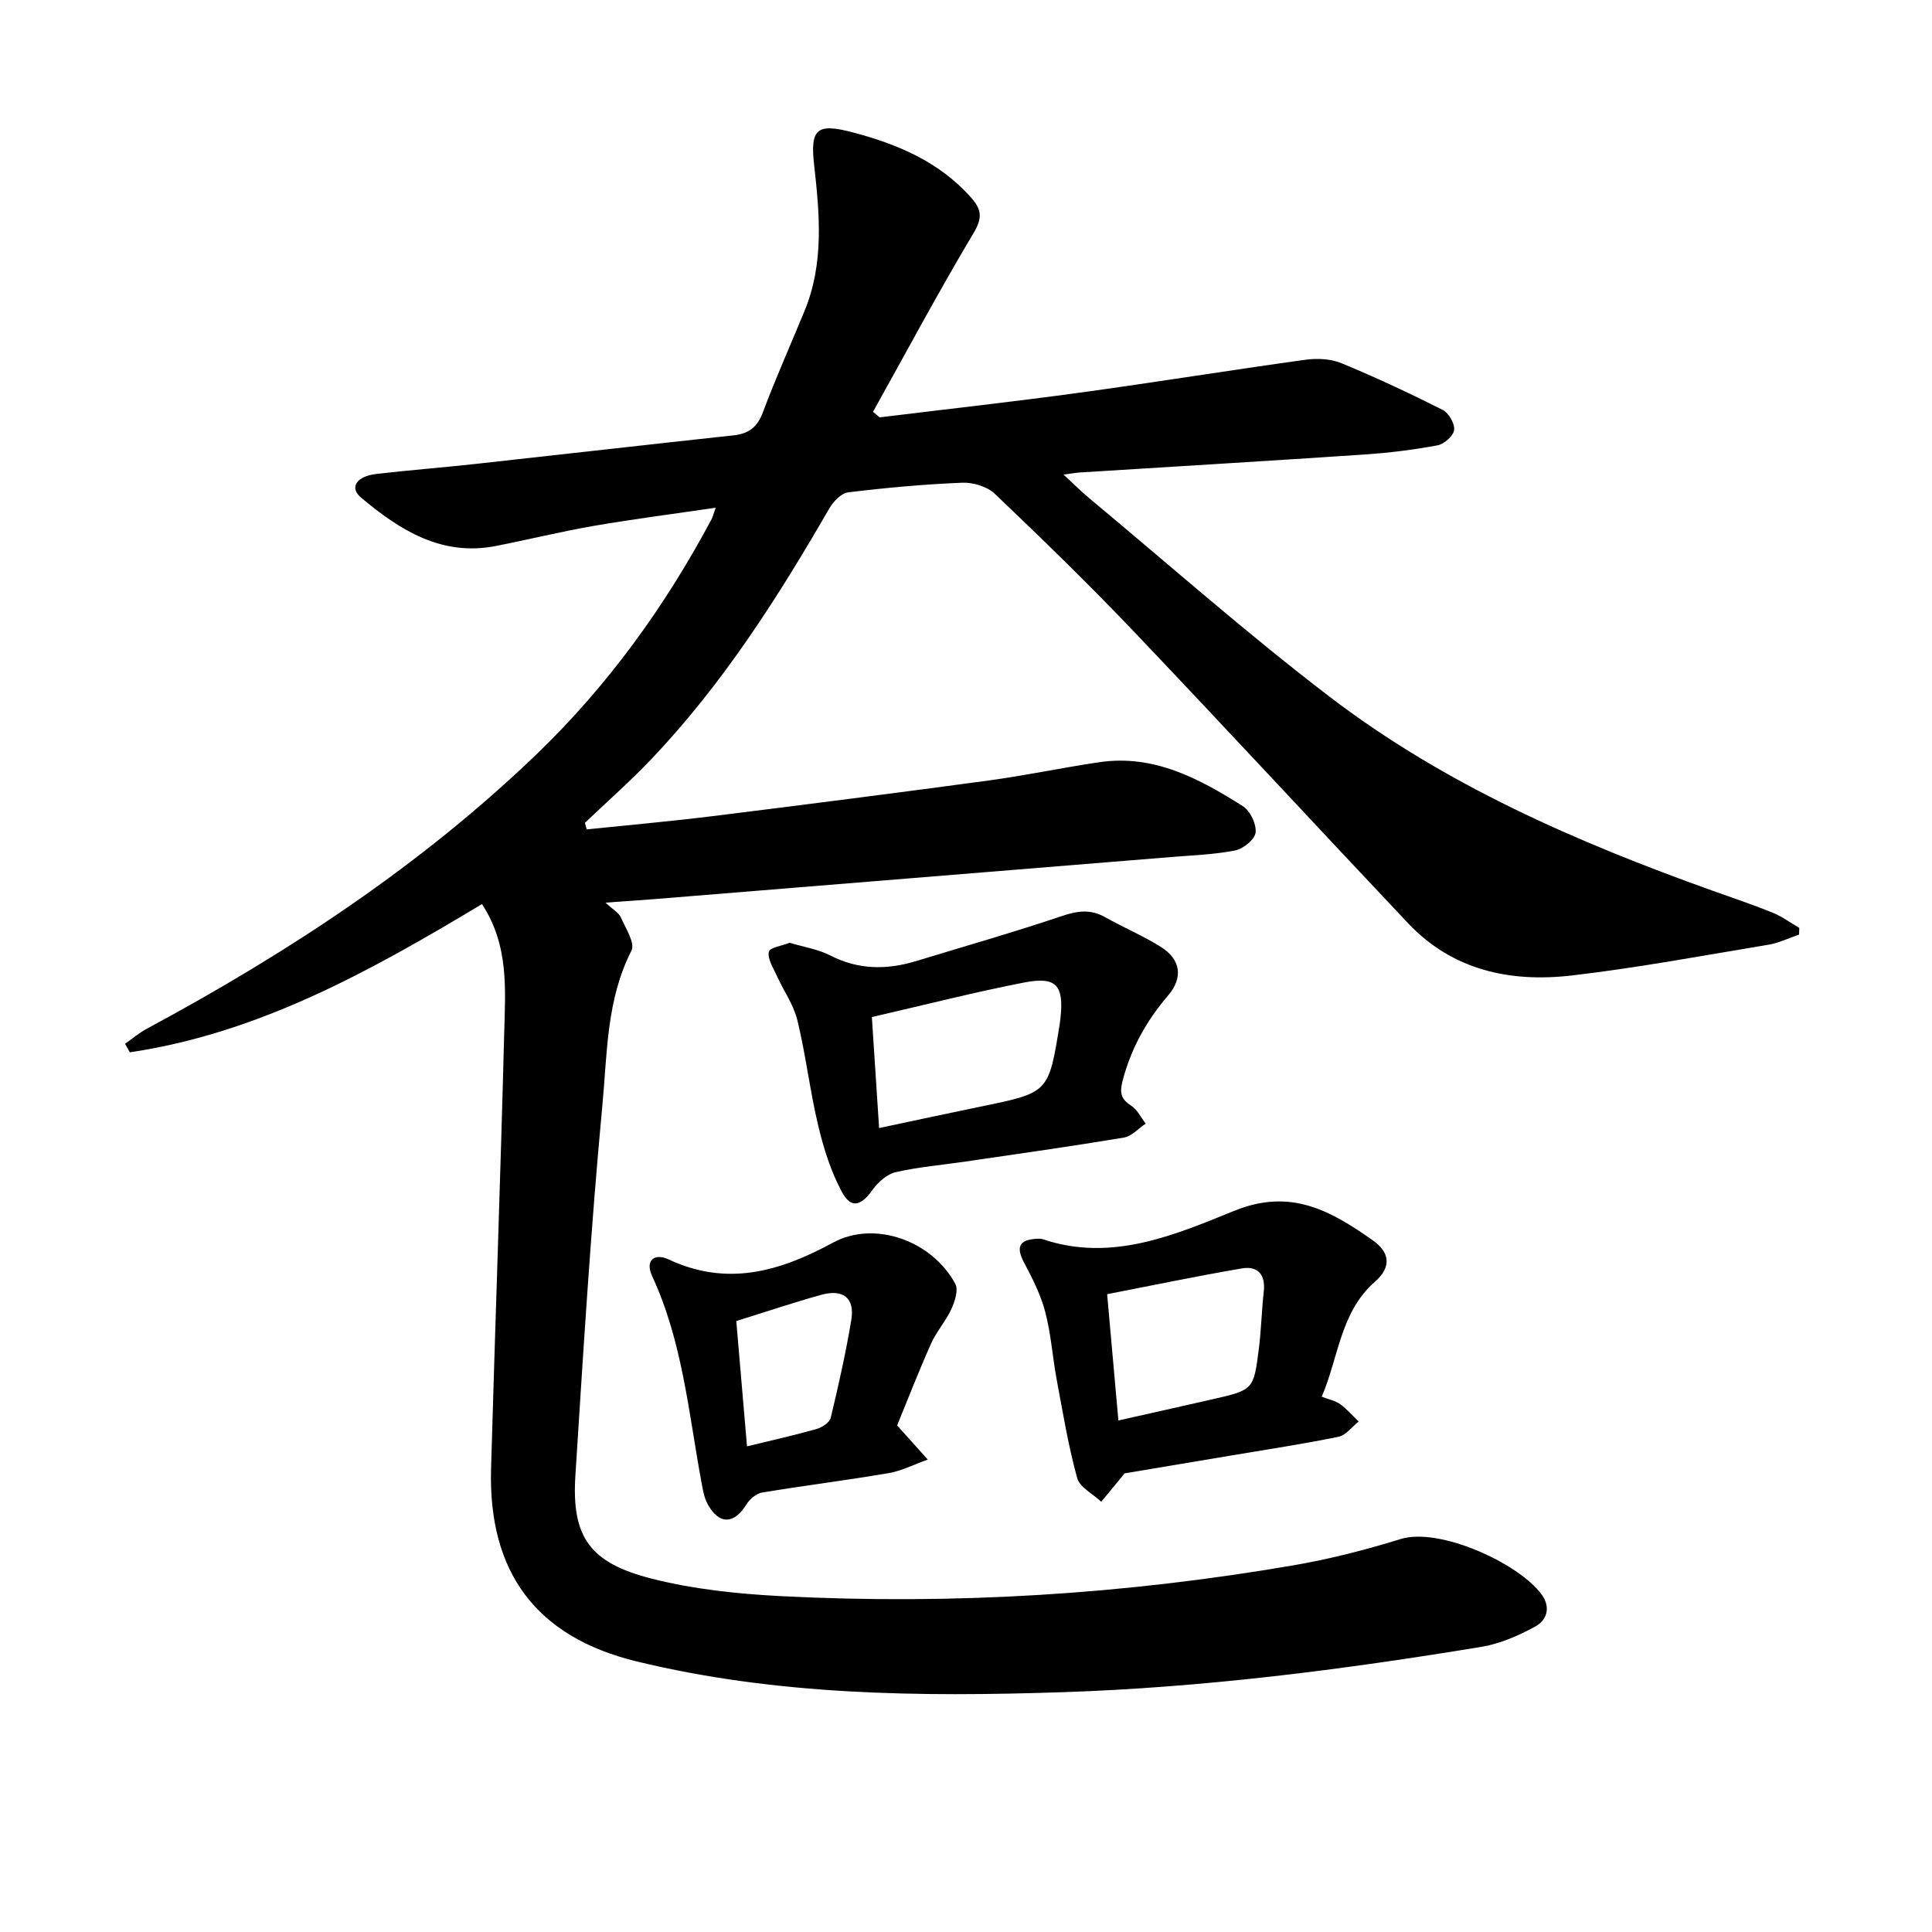 <svg enable-background="new 0 0 400 400" viewBox="0 0 400 400" xmlns="http://www.w3.org/2000/svg"><path d="m182.12 86.41c13.78-1.69 27.58-3.22 41.33-5.1 15.64-2.14 31.22-4.67 46.86-6.83 2.42-.33 5.22-.2 7.43.72 7.11 2.93 14.09 6.21 20.96 9.67 1.25.63 2.52 2.84 2.36 4.15-.15 1.23-2.06 2.92-3.43 3.18-4.94.92-9.97 1.55-14.99 1.89-19.72 1.33-39.46 2.5-59.19 3.74-.73.05-1.46.19-3.26.43 2.23 2.05 3.75 3.58 5.4 4.95 16.54 13.76 32.68 28.06 49.77 41.1 23.82 18.19 51.08 30.03 79.15 40.08 4.16 1.49 8.35 2.89 12.44 4.54 1.96.8 3.72 2.1 5.57 3.18-.01.46-.03.92-.04 1.38-2.11.72-4.16 1.74-6.32 2.1-13.56 2.25-27.09 4.78-40.72 6.37-12.72 1.48-24.68-1.03-33.94-10.84-19.01-20.14-37.81-40.48-56.91-60.54-9.26-9.72-18.91-19.09-28.63-28.35-1.58-1.5-4.48-2.38-6.72-2.29-7.89.32-15.78 1.04-23.62 1.99-1.44.17-3.09 1.9-3.92 3.33-10.62 18.4-22 36.26-36.69 51.75-4.42 4.66-9.26 8.91-13.91 13.35.12.45.25.91.37 1.36 8.67-.9 17.35-1.67 26-2.74 19.12-2.37 38.23-4.82 57.32-7.4 7.65-1.04 15.22-2.66 22.86-3.78 11.27-1.65 20.64 3.41 29.66 9.1 1.52.96 2.84 3.71 2.65 5.46-.15 1.42-2.54 3.37-4.22 3.71-4.3.86-8.76 1-13.15 1.36-35.61 2.91-71.22 5.81-106.83 8.7-3.11.25-6.23.45-10.4.75 1.59 1.48 2.75 2.09 3.17 3.04 1 2.25 3 5.36 2.21 6.9-5.19 10.13-5.01 21.25-6.02 31.98-2.4 25.5-3.96 51.08-5.59 76.65-.81 12.7 2.89 18.13 15.83 21.4 8.65 2.19 17.73 3.15 26.68 3.61 35.66 1.84 71.14-.34 106.33-6.41 7.44-1.28 14.81-3.18 22.03-5.41 8.04-2.49 24.49 5.03 29.2 11.51 1.97 2.72.96 5.32-1.27 6.56-3.49 1.93-7.37 3.62-11.27 4.26-28.7 4.73-57.53 8.42-86.65 9.38-29.62.98-59.2.67-88.19-6.37-20.9-5.07-30.77-18.55-30.15-39.97.86-30.05 1.95-60.1 2.72-90.16.23-8.93 1.02-18.1-4.6-26.67-22.89 13.75-46.12 26.72-72.91 30.69-.33-.59-.66-1.18-.99-1.77 1.49-1.04 2.9-2.24 4.49-3.1 29.23-15.73 56.84-33.85 80.8-56.93 14.65-14.11 26.53-30.54 36.13-48.55.28-.53.41-1.14.86-2.4-8.73 1.28-16.99 2.34-25.19 3.75-6.83 1.18-13.57 2.85-20.37 4.18-11.23 2.18-19.85-3.32-27.84-10.01-2.49-2.08-1.01-4.43 3.14-4.91 6.75-.79 13.53-1.31 20.29-2.05 17.91-1.96 35.8-4.02 53.71-5.95 3.17-.34 4.91-1.74 6.06-4.82 2.65-7.11 5.78-14.04 8.65-21.06 3.99-9.76 3.08-19.9 1.95-29.98-.85-7.51.42-8.85 7.89-6.89 9.29 2.44 17.94 6.06 24.55 13.48 2.16 2.43 2.49 4.16.59 7.33-7.26 12.17-13.94 24.68-20.85 37.07.46.38.92.76 1.37 1.15z"/><path d="m163.5 195.19c3.01.91 5.9 1.34 8.36 2.61 5.85 3.01 11.73 3.03 17.81 1.18 10.08-3.07 20.22-5.97 30.2-9.33 3.22-1.08 5.92-1.46 8.93.24 3.83 2.17 7.95 3.87 11.65 6.23 4.05 2.58 4.5 6.36 1.41 9.96-4.49 5.25-7.73 11.04-9.46 17.78-.63 2.46-.29 3.71 1.8 5.06 1.27.82 2.02 2.45 3.01 3.71-1.51 1-2.91 2.63-4.54 2.9-10.88 1.81-21.81 3.35-32.73 4.95-4.83.71-9.73 1.12-14.48 2.2-1.8.41-3.66 2.06-4.79 3.64-2.42 3.4-4.48 3.99-6.39.41-2.26-4.21-3.75-8.95-4.87-13.64-1.72-7.21-2.57-14.62-4.31-21.82-.79-3.27-2.9-6.21-4.32-9.35-.72-1.59-1.9-3.41-1.6-4.87.17-.87 2.78-1.25 4.32-1.86zm18.51 38.36c7.42-1.57 14.31-3.06 21.21-4.48 13.88-2.86 13.88-2.84 16.14-16.79.08-.47.13-.94.19-1.41.75-6.85-.8-8.75-7.46-7.46-10.46 2.03-20.81 4.69-31.58 7.16.49 7.74.98 15.07 1.5 22.98z"/><path d="m232.85 305.04c-2.13 2.59-3.49 4.24-4.85 5.88-1.72-1.63-4.45-2.97-4.99-4.93-1.83-6.66-2.96-13.53-4.23-20.34-.87-4.66-1.17-9.45-2.37-14.01-.93-3.55-2.64-6.95-4.38-10.22-1.69-3.17-1.08-4.72 2.5-4.94.47-.03.98-.04 1.41.1 14.18 4.77 27.2-.86 39.61-5.9 11.78-4.78 20.06.08 28.66 6.11 3.33 2.33 4.13 5.37.45 8.59-7.17 6.27-7.51 15.66-11.01 23.79 1.54.6 2.85.84 3.82 1.55 1.4 1.02 2.57 2.38 3.83 3.59-1.39 1.09-2.64 2.84-4.19 3.16-7.25 1.49-14.58 2.59-21.88 3.82-7.9 1.33-15.81 2.65-22.38 3.75zm-1.3-10.95c6.75-1.52 13.13-2.93 19.5-4.39 8.45-1.93 8.51-1.94 9.59-10.54.49-3.9.57-7.85 1.01-11.76.4-3.52-1.26-5.35-4.52-4.79-9.35 1.59-18.64 3.54-27.91 5.34.82 9.21 1.55 17.34 2.33 26.14z"/><path d="m185.74 295.12c2.64 2.94 4.49 5 6.34 7.06-2.69.96-5.31 2.34-8.09 2.81-8.7 1.49-17.47 2.57-26.18 4.02-1.23.2-2.61 1.38-3.3 2.5-2.54 4.09-5.63 4.2-7.98-.06-.74-1.34-1.01-2.97-1.29-4.51-2.67-14.4-3.92-29.13-10.2-42.68-1.58-3.4.53-4.84 3.34-3.53 12.14 5.69 22.97 2.57 34.05-3.44 8.71-4.73 20.58-.37 25.36 8.53.67 1.26-.1 3.64-.82 5.21-1.14 2.49-3.07 4.62-4.19 7.12-2.62 5.87-4.94 11.86-7.04 16.97zm-31.08 4.33c5.34-1.3 9.92-2.32 14.43-3.6 1.13-.32 2.68-1.35 2.91-2.33 1.61-6.73 3.14-13.49 4.26-20.31.73-4.45-1.69-6.38-6.19-5.14-5.84 1.61-11.59 3.56-17.63 5.44.72 8.48 1.44 16.91 2.22 25.94z"/></svg>